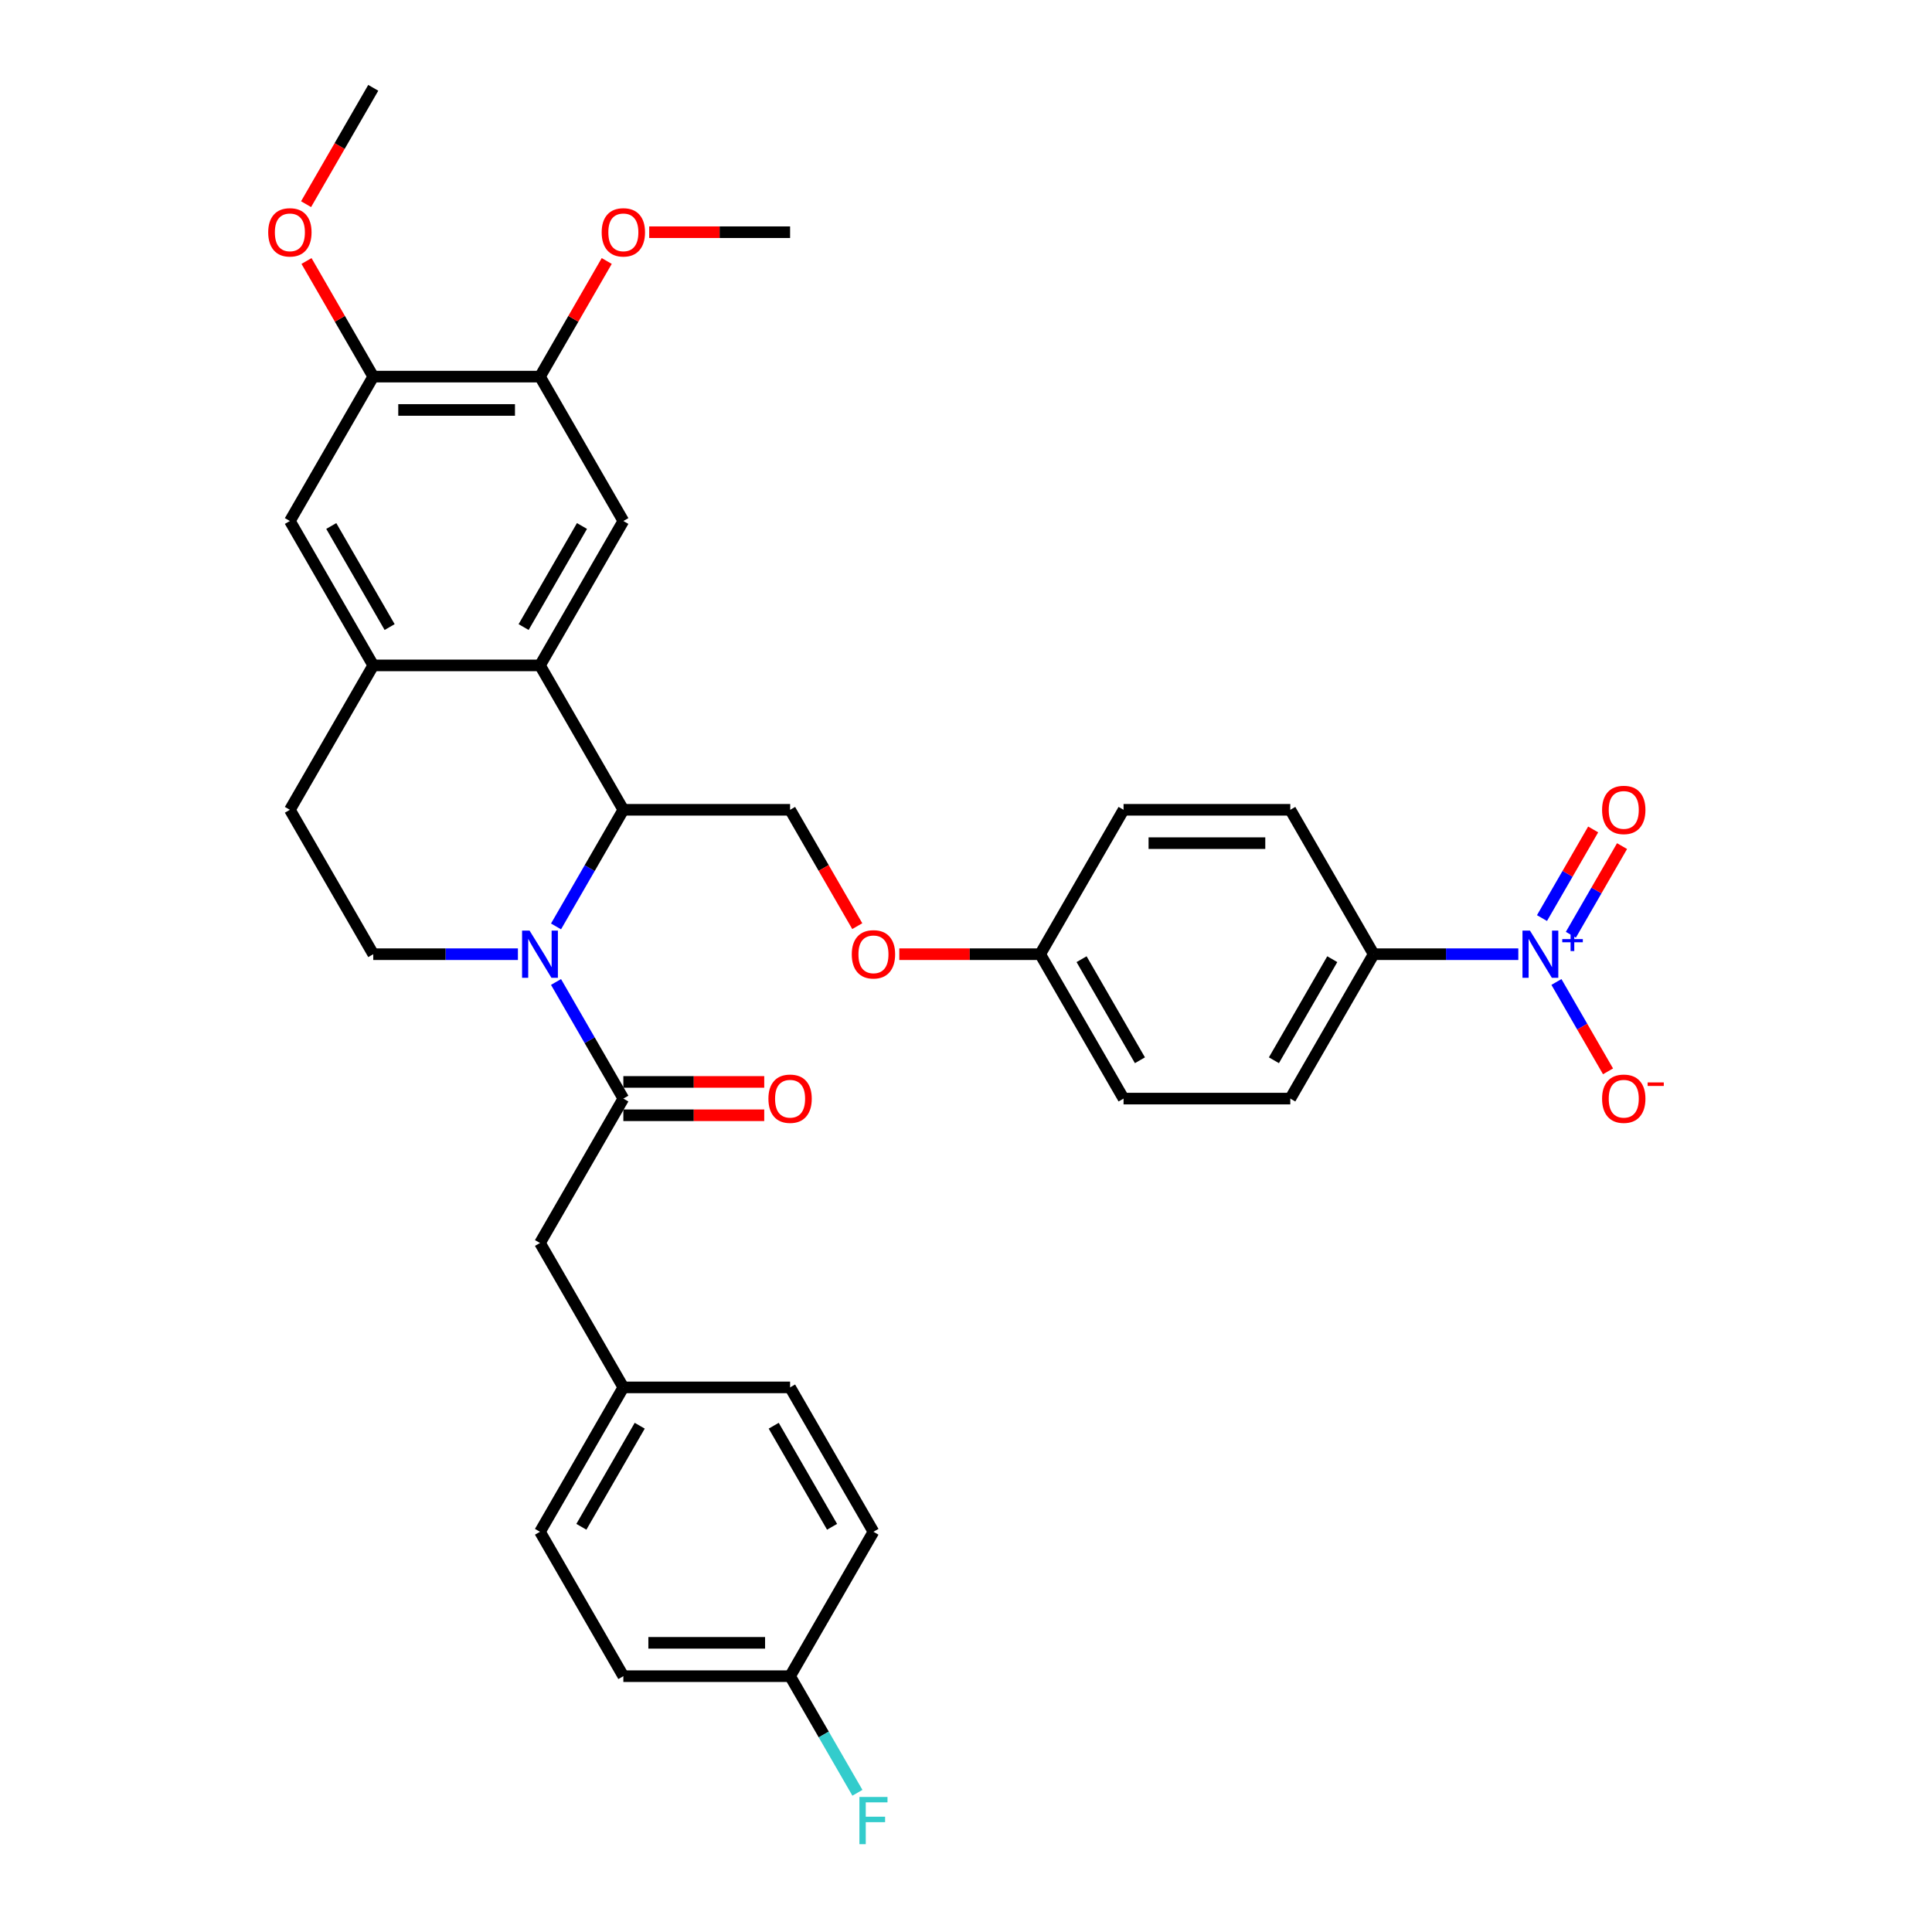<?xml version='1.0' encoding='iso-8859-1'?>
<svg version='1.1' baseProfile='full'
              xmlns='http://www.w3.org/2000/svg'
                      xmlns:rdkit='http://www.rdkit.org/xml'
                      xmlns:xlink='http://www.w3.org/1999/xlink'
                  xml:space='preserve'
width='1000px' height='1000px' viewBox='0 0 1000 1000'>
<!-- END OF HEADER -->
<rect style='opacity:1.0;fill:#FFFFFF;stroke:none' width='1000' height='1000' x='0' y='0'> </rect>
<path class='bond-1' d='M 287.797,479.512 L 305.222,449.331' style='fill:none;fill-rule:evenodd;stroke:#0000FF;stroke-width:6px;stroke-linecap:butt;stroke-linejoin:miter;stroke-opacity:1' />
<path class='bond-1' d='M 305.222,449.331 L 322.647,419.151' style='fill:none;fill-rule:evenodd;stroke:#000000;stroke-width:6px;stroke-linecap:butt;stroke-linejoin:miter;stroke-opacity:1' />
<path class='bond-3' d='M 287.797,508.268 L 305.222,538.448' style='fill:none;fill-rule:evenodd;stroke:#0000FF;stroke-width:6px;stroke-linecap:butt;stroke-linejoin:miter;stroke-opacity:1' />
<path class='bond-3' d='M 305.222,538.448 L 322.647,568.629' style='fill:none;fill-rule:evenodd;stroke:#000000;stroke-width:6px;stroke-linecap:butt;stroke-linejoin:miter;stroke-opacity:1' />
<path class='bond-6' d='M 268.07,493.89 L 230.632,493.89' style='fill:none;fill-rule:evenodd;stroke:#0000FF;stroke-width:6px;stroke-linecap:butt;stroke-linejoin:miter;stroke-opacity:1' />
<path class='bond-6' d='M 230.632,493.89 L 193.195,493.89' style='fill:none;fill-rule:evenodd;stroke:#000000;stroke-width:6px;stroke-linecap:butt;stroke-linejoin:miter;stroke-opacity:1' />
<path class='bond-0' d='M 785.878,493.89 L 748.441,493.89' style='fill:none;fill-rule:evenodd;stroke:#0000FF;stroke-width:6px;stroke-linecap:butt;stroke-linejoin:miter;stroke-opacity:1' />
<path class='bond-0' d='M 748.441,493.89 L 711.003,493.89' style='fill:none;fill-rule:evenodd;stroke:#000000;stroke-width:6px;stroke-linecap:butt;stroke-linejoin:miter;stroke-opacity:1' />
<path class='bond-12' d='M 805.606,508.268 L 818.96,531.398' style='fill:none;fill-rule:evenodd;stroke:#0000FF;stroke-width:6px;stroke-linecap:butt;stroke-linejoin:miter;stroke-opacity:1' />
<path class='bond-12' d='M 818.96,531.398 L 832.314,554.528' style='fill:none;fill-rule:evenodd;stroke:#FF0000;stroke-width:6px;stroke-linecap:butt;stroke-linejoin:miter;stroke-opacity:1' />
<path class='bond-13' d='M 813.08,483.827 L 826.324,460.887' style='fill:none;fill-rule:evenodd;stroke:#0000FF;stroke-width:6px;stroke-linecap:butt;stroke-linejoin:miter;stroke-opacity:1' />
<path class='bond-13' d='M 826.324,460.887 L 839.569,437.946' style='fill:none;fill-rule:evenodd;stroke:#FF0000;stroke-width:6px;stroke-linecap:butt;stroke-linejoin:miter;stroke-opacity:1' />
<path class='bond-13' d='M 798.132,475.197 L 811.376,452.257' style='fill:none;fill-rule:evenodd;stroke:#0000FF;stroke-width:6px;stroke-linecap:butt;stroke-linejoin:miter;stroke-opacity:1' />
<path class='bond-13' d='M 811.376,452.257 L 824.621,429.316' style='fill:none;fill-rule:evenodd;stroke:#FF0000;stroke-width:6px;stroke-linecap:butt;stroke-linejoin:miter;stroke-opacity:1' />
<path class='bond-2' d='M 322.647,419.151 L 279.496,344.411' style='fill:none;fill-rule:evenodd;stroke:#000000;stroke-width:6px;stroke-linecap:butt;stroke-linejoin:miter;stroke-opacity:1' />
<path class='bond-9' d='M 322.647,419.151 L 408.948,419.151' style='fill:none;fill-rule:evenodd;stroke:#000000;stroke-width:6px;stroke-linecap:butt;stroke-linejoin:miter;stroke-opacity:1' />
<path class='bond-5' d='M 279.496,344.411 L 322.647,269.672' style='fill:none;fill-rule:evenodd;stroke:#000000;stroke-width:6px;stroke-linecap:butt;stroke-linejoin:miter;stroke-opacity:1' />
<path class='bond-5' d='M 271.021,324.57 L 301.226,272.253' style='fill:none;fill-rule:evenodd;stroke:#000000;stroke-width:6px;stroke-linecap:butt;stroke-linejoin:miter;stroke-opacity:1' />
<path class='bond-34' d='M 279.496,344.411 L 193.195,344.411' style='fill:none;fill-rule:evenodd;stroke:#000000;stroke-width:6px;stroke-linecap:butt;stroke-linejoin:miter;stroke-opacity:1' />
<path class='bond-14' d='M 322.647,568.629 L 279.496,643.368' style='fill:none;fill-rule:evenodd;stroke:#000000;stroke-width:6px;stroke-linecap:butt;stroke-linejoin:miter;stroke-opacity:1' />
<path class='bond-15' d='M 322.647,577.259 L 359.109,577.259' style='fill:none;fill-rule:evenodd;stroke:#000000;stroke-width:6px;stroke-linecap:butt;stroke-linejoin:miter;stroke-opacity:1' />
<path class='bond-15' d='M 359.109,577.259 L 395.571,577.259' style='fill:none;fill-rule:evenodd;stroke:#FF0000;stroke-width:6px;stroke-linecap:butt;stroke-linejoin:miter;stroke-opacity:1' />
<path class='bond-15' d='M 322.647,559.999 L 359.109,559.999' style='fill:none;fill-rule:evenodd;stroke:#000000;stroke-width:6px;stroke-linecap:butt;stroke-linejoin:miter;stroke-opacity:1' />
<path class='bond-15' d='M 359.109,559.999 L 395.571,559.999' style='fill:none;fill-rule:evenodd;stroke:#FF0000;stroke-width:6px;stroke-linecap:butt;stroke-linejoin:miter;stroke-opacity:1' />
<path class='bond-4' d='M 193.195,344.411 L 150.044,419.151' style='fill:none;fill-rule:evenodd;stroke:#000000;stroke-width:6px;stroke-linecap:butt;stroke-linejoin:miter;stroke-opacity:1' />
<path class='bond-8' d='M 193.195,344.411 L 150.044,269.672' style='fill:none;fill-rule:evenodd;stroke:#000000;stroke-width:6px;stroke-linecap:butt;stroke-linejoin:miter;stroke-opacity:1' />
<path class='bond-8' d='M 201.67,324.57 L 171.464,272.253' style='fill:none;fill-rule:evenodd;stroke:#000000;stroke-width:6px;stroke-linecap:butt;stroke-linejoin:miter;stroke-opacity:1' />
<path class='bond-7' d='M 322.647,269.672 L 279.496,194.933' style='fill:none;fill-rule:evenodd;stroke:#000000;stroke-width:6px;stroke-linecap:butt;stroke-linejoin:miter;stroke-opacity:1' />
<path class='bond-16' d='M 193.195,493.89 L 150.044,419.151' style='fill:none;fill-rule:evenodd;stroke:#000000;stroke-width:6px;stroke-linecap:butt;stroke-linejoin:miter;stroke-opacity:1' />
<path class='bond-23' d='M 279.496,194.933 L 296.771,165.011' style='fill:none;fill-rule:evenodd;stroke:#000000;stroke-width:6px;stroke-linecap:butt;stroke-linejoin:miter;stroke-opacity:1' />
<path class='bond-23' d='M 296.771,165.011 L 314.047,135.089' style='fill:none;fill-rule:evenodd;stroke:#FF0000;stroke-width:6px;stroke-linecap:butt;stroke-linejoin:miter;stroke-opacity:1' />
<path class='bond-35' d='M 279.496,194.933 L 193.195,194.933' style='fill:none;fill-rule:evenodd;stroke:#000000;stroke-width:6px;stroke-linecap:butt;stroke-linejoin:miter;stroke-opacity:1' />
<path class='bond-35' d='M 266.551,212.193 L 206.14,212.193' style='fill:none;fill-rule:evenodd;stroke:#000000;stroke-width:6px;stroke-linecap:butt;stroke-linejoin:miter;stroke-opacity:1' />
<path class='bond-11' d='M 150.044,269.672 L 193.195,194.933' style='fill:none;fill-rule:evenodd;stroke:#000000;stroke-width:6px;stroke-linecap:butt;stroke-linejoin:miter;stroke-opacity:1' />
<path class='bond-17' d='M 408.948,419.151 L 426.333,449.262' style='fill:none;fill-rule:evenodd;stroke:#000000;stroke-width:6px;stroke-linecap:butt;stroke-linejoin:miter;stroke-opacity:1' />
<path class='bond-17' d='M 426.333,449.262 L 443.718,479.374' style='fill:none;fill-rule:evenodd;stroke:#FF0000;stroke-width:6px;stroke-linecap:butt;stroke-linejoin:miter;stroke-opacity:1' />
<path class='bond-10' d='M 711.003,493.89 L 667.852,568.629' style='fill:none;fill-rule:evenodd;stroke:#000000;stroke-width:6px;stroke-linecap:butt;stroke-linejoin:miter;stroke-opacity:1' />
<path class='bond-10' d='M 689.583,496.471 L 659.377,548.788' style='fill:none;fill-rule:evenodd;stroke:#000000;stroke-width:6px;stroke-linecap:butt;stroke-linejoin:miter;stroke-opacity:1' />
<path class='bond-37' d='M 711.003,493.89 L 667.852,419.151' style='fill:none;fill-rule:evenodd;stroke:#000000;stroke-width:6px;stroke-linecap:butt;stroke-linejoin:miter;stroke-opacity:1' />
<path class='bond-24' d='M 193.195,194.933 L 175.919,165.011' style='fill:none;fill-rule:evenodd;stroke:#000000;stroke-width:6px;stroke-linecap:butt;stroke-linejoin:miter;stroke-opacity:1' />
<path class='bond-24' d='M 175.919,165.011 L 158.644,135.089' style='fill:none;fill-rule:evenodd;stroke:#FF0000;stroke-width:6px;stroke-linecap:butt;stroke-linejoin:miter;stroke-opacity:1' />
<path class='bond-20' d='M 279.496,643.368 L 322.647,718.108' style='fill:none;fill-rule:evenodd;stroke:#000000;stroke-width:6px;stroke-linecap:butt;stroke-linejoin:miter;stroke-opacity:1' />
<path class='bond-21' d='M 465.476,493.89 L 501.938,493.89' style='fill:none;fill-rule:evenodd;stroke:#FF0000;stroke-width:6px;stroke-linecap:butt;stroke-linejoin:miter;stroke-opacity:1' />
<path class='bond-21' d='M 501.938,493.89 L 538.4,493.89' style='fill:none;fill-rule:evenodd;stroke:#000000;stroke-width:6px;stroke-linecap:butt;stroke-linejoin:miter;stroke-opacity:1' />
<path class='bond-18' d='M 667.852,568.629 L 581.551,568.629' style='fill:none;fill-rule:evenodd;stroke:#000000;stroke-width:6px;stroke-linecap:butt;stroke-linejoin:miter;stroke-opacity:1' />
<path class='bond-19' d='M 667.852,419.151 L 581.551,419.151' style='fill:none;fill-rule:evenodd;stroke:#000000;stroke-width:6px;stroke-linecap:butt;stroke-linejoin:miter;stroke-opacity:1' />
<path class='bond-19' d='M 654.907,436.411 L 594.496,436.411' style='fill:none;fill-rule:evenodd;stroke:#000000;stroke-width:6px;stroke-linecap:butt;stroke-linejoin:miter;stroke-opacity:1' />
<path class='bond-28' d='M 322.647,718.108 L 408.948,718.108' style='fill:none;fill-rule:evenodd;stroke:#000000;stroke-width:6px;stroke-linecap:butt;stroke-linejoin:miter;stroke-opacity:1' />
<path class='bond-29' d='M 322.647,718.108 L 279.496,792.847' style='fill:none;fill-rule:evenodd;stroke:#000000;stroke-width:6px;stroke-linecap:butt;stroke-linejoin:miter;stroke-opacity:1' />
<path class='bond-29' d='M 331.122,737.949 L 300.917,790.266' style='fill:none;fill-rule:evenodd;stroke:#000000;stroke-width:6px;stroke-linecap:butt;stroke-linejoin:miter;stroke-opacity:1' />
<path class='bond-25' d='M 538.4,493.89 L 581.551,419.151' style='fill:none;fill-rule:evenodd;stroke:#000000;stroke-width:6px;stroke-linecap:butt;stroke-linejoin:miter;stroke-opacity:1' />
<path class='bond-26' d='M 538.4,493.89 L 581.551,568.629' style='fill:none;fill-rule:evenodd;stroke:#000000;stroke-width:6px;stroke-linecap:butt;stroke-linejoin:miter;stroke-opacity:1' />
<path class='bond-26' d='M 559.821,496.471 L 590.026,548.788' style='fill:none;fill-rule:evenodd;stroke:#000000;stroke-width:6px;stroke-linecap:butt;stroke-linejoin:miter;stroke-opacity:1' />
<path class='bond-22' d='M 408.948,867.586 L 322.647,867.586' style='fill:none;fill-rule:evenodd;stroke:#000000;stroke-width:6px;stroke-linecap:butt;stroke-linejoin:miter;stroke-opacity:1' />
<path class='bond-22' d='M 396.003,850.326 L 335.592,850.326' style='fill:none;fill-rule:evenodd;stroke:#000000;stroke-width:6px;stroke-linecap:butt;stroke-linejoin:miter;stroke-opacity:1' />
<path class='bond-27' d='M 408.948,867.586 L 426.373,897.767' style='fill:none;fill-rule:evenodd;stroke:#000000;stroke-width:6px;stroke-linecap:butt;stroke-linejoin:miter;stroke-opacity:1' />
<path class='bond-27' d='M 426.373,897.767 L 443.798,927.947' style='fill:none;fill-rule:evenodd;stroke:#33CCCC;stroke-width:6px;stroke-linecap:butt;stroke-linejoin:miter;stroke-opacity:1' />
<path class='bond-36' d='M 408.948,867.586 L 452.099,792.847' style='fill:none;fill-rule:evenodd;stroke:#000000;stroke-width:6px;stroke-linecap:butt;stroke-linejoin:miter;stroke-opacity:1' />
<path class='bond-33' d='M 336.024,120.194 L 372.486,120.194' style='fill:none;fill-rule:evenodd;stroke:#FF0000;stroke-width:6px;stroke-linecap:butt;stroke-linejoin:miter;stroke-opacity:1' />
<path class='bond-33' d='M 372.486,120.194 L 408.948,120.194' style='fill:none;fill-rule:evenodd;stroke:#000000;stroke-width:6px;stroke-linecap:butt;stroke-linejoin:miter;stroke-opacity:1' />
<path class='bond-32' d='M 158.425,105.678 L 175.81,75.566' style='fill:none;fill-rule:evenodd;stroke:#FF0000;stroke-width:6px;stroke-linecap:butt;stroke-linejoin:miter;stroke-opacity:1' />
<path class='bond-32' d='M 175.81,75.566 L 193.195,45.455' style='fill:none;fill-rule:evenodd;stroke:#000000;stroke-width:6px;stroke-linecap:butt;stroke-linejoin:miter;stroke-opacity:1' />
<path class='bond-30' d='M 408.948,718.108 L 452.099,792.847' style='fill:none;fill-rule:evenodd;stroke:#000000;stroke-width:6px;stroke-linecap:butt;stroke-linejoin:miter;stroke-opacity:1' />
<path class='bond-30' d='M 400.473,737.949 L 430.678,790.266' style='fill:none;fill-rule:evenodd;stroke:#000000;stroke-width:6px;stroke-linecap:butt;stroke-linejoin:miter;stroke-opacity:1' />
<path class='bond-31' d='M 279.496,792.847 L 322.647,867.586' style='fill:none;fill-rule:evenodd;stroke:#000000;stroke-width:6px;stroke-linecap:butt;stroke-linejoin:miter;stroke-opacity:1' />
<path  class='atom-0' d='M 274.094 481.67
L 282.102 494.615
Q 282.896 495.892, 284.174 498.205
Q 285.451 500.518, 285.52 500.656
L 285.52 481.67
L 288.765 481.67
L 288.765 506.11
L 285.416 506.11
L 276.821 491.957
Q 275.82 490.3, 274.75 488.401
Q 273.714 486.502, 273.403 485.916
L 273.403 506.11
L 270.227 506.11
L 270.227 481.67
L 274.094 481.67
' fill='#0000FF'/>
<path  class='atom-1' d='M 791.902 481.67
L 799.911 494.615
Q 800.705 495.892, 801.982 498.205
Q 803.259 500.518, 803.328 500.656
L 803.328 481.67
L 806.573 481.67
L 806.573 506.11
L 803.225 506.11
L 794.629 491.957
Q 793.628 490.3, 792.558 488.401
Q 791.522 486.502, 791.212 485.916
L 791.212 506.11
L 788.036 506.11
L 788.036 481.67
L 791.902 481.67
' fill='#0000FF'/>
<path  class='atom-1' d='M 808.624 486.075
L 812.93 486.075
L 812.93 481.541
L 814.844 481.541
L 814.844 486.075
L 819.264 486.075
L 819.264 487.716
L 814.844 487.716
L 814.844 492.272
L 812.93 492.272
L 812.93 487.716
L 808.624 487.716
L 808.624 486.075
' fill='#0000FF'/>
<path  class='atom-13' d='M 829.236 568.698
Q 829.236 562.83, 832.136 559.55
Q 835.036 556.271, 840.455 556.271
Q 845.875 556.271, 848.775 559.55
Q 851.674 562.83, 851.674 568.698
Q 851.674 574.636, 848.74 578.019
Q 845.806 581.367, 840.455 581.367
Q 835.07 581.367, 832.136 578.019
Q 829.236 574.67, 829.236 568.698
M 840.455 578.606
Q 844.184 578.606, 846.186 576.12
Q 848.222 573.6, 848.222 568.698
Q 848.222 563.9, 846.186 561.483
Q 844.184 559.032, 840.455 559.032
Q 836.727 559.032, 834.69 561.449
Q 832.688 563.865, 832.688 568.698
Q 832.688 573.635, 834.69 576.12
Q 836.727 578.606, 840.455 578.606
' fill='#FF0000'/>
<path  class='atom-13' d='M 852.814 560.26
L 861.175 560.26
L 861.175 562.083
L 852.814 562.083
L 852.814 560.26
' fill='#FF0000'/>
<path  class='atom-14' d='M 829.236 419.22
Q 829.236 413.351, 832.136 410.072
Q 835.036 406.792, 840.455 406.792
Q 845.875 406.792, 848.775 410.072
Q 851.674 413.351, 851.674 419.22
Q 851.674 425.157, 848.74 428.54
Q 845.806 431.889, 840.455 431.889
Q 835.07 431.889, 832.136 428.54
Q 829.236 425.192, 829.236 419.22
M 840.455 429.127
Q 844.184 429.127, 846.186 426.642
Q 848.222 424.122, 848.222 419.22
Q 848.222 414.421, 846.186 412.005
Q 844.184 409.554, 840.455 409.554
Q 836.727 409.554, 834.69 411.97
Q 832.688 414.387, 832.688 419.22
Q 832.688 424.156, 834.69 426.642
Q 836.727 429.127, 840.455 429.127
' fill='#FF0000'/>
<path  class='atom-16' d='M 397.729 568.698
Q 397.729 562.83, 400.629 559.55
Q 403.528 556.271, 408.948 556.271
Q 414.368 556.271, 417.268 559.55
Q 420.167 562.83, 420.167 568.698
Q 420.167 574.636, 417.233 578.019
Q 414.299 581.367, 408.948 581.367
Q 403.563 581.367, 400.629 578.019
Q 397.729 574.67, 397.729 568.698
M 408.948 578.606
Q 412.676 578.606, 414.679 576.12
Q 416.715 573.6, 416.715 568.698
Q 416.715 563.9, 414.679 561.483
Q 412.676 559.032, 408.948 559.032
Q 405.22 559.032, 403.183 561.449
Q 401.181 563.865, 401.181 568.698
Q 401.181 573.635, 403.183 576.12
Q 405.22 578.606, 408.948 578.606
' fill='#FF0000'/>
<path  class='atom-18' d='M 440.88 493.959
Q 440.88 488.09, 443.779 484.811
Q 446.679 481.531, 452.099 481.531
Q 457.519 481.531, 460.418 484.811
Q 463.318 488.09, 463.318 493.959
Q 463.318 499.896, 460.384 503.279
Q 457.45 506.628, 452.099 506.628
Q 446.714 506.628, 443.779 503.279
Q 440.88 499.931, 440.88 493.959
M 452.099 503.866
Q 455.827 503.866, 457.829 501.381
Q 459.866 498.861, 459.866 493.959
Q 459.866 489.161, 457.829 486.744
Q 455.827 484.293, 452.099 484.293
Q 448.371 484.293, 446.334 486.71
Q 444.332 489.126, 444.332 493.959
Q 444.332 498.895, 446.334 501.381
Q 448.371 503.866, 452.099 503.866
' fill='#FF0000'/>
<path  class='atom-24' d='M 311.428 120.263
Q 311.428 114.394, 314.327 111.115
Q 317.227 107.835, 322.647 107.835
Q 328.067 107.835, 330.966 111.115
Q 333.866 114.394, 333.866 120.263
Q 333.866 126.2, 330.932 129.583
Q 327.997 132.932, 322.647 132.932
Q 317.262 132.932, 314.327 129.583
Q 311.428 126.235, 311.428 120.263
M 322.647 130.17
Q 326.375 130.17, 328.377 127.685
Q 330.414 125.165, 330.414 120.263
Q 330.414 115.464, 328.377 113.048
Q 326.375 110.597, 322.647 110.597
Q 318.919 110.597, 316.882 113.013
Q 314.88 115.43, 314.88 120.263
Q 314.88 125.199, 316.882 127.685
Q 318.919 130.17, 322.647 130.17
' fill='#FF0000'/>
<path  class='atom-25' d='M 138.825 120.263
Q 138.825 114.394, 141.725 111.115
Q 144.624 107.835, 150.044 107.835
Q 155.464 107.835, 158.363 111.115
Q 161.263 114.394, 161.263 120.263
Q 161.263 126.2, 158.329 129.583
Q 155.395 132.932, 150.044 132.932
Q 144.659 132.932, 141.725 129.583
Q 138.825 126.235, 138.825 120.263
M 150.044 130.17
Q 153.772 130.17, 155.774 127.685
Q 157.811 125.165, 157.811 120.263
Q 157.811 115.464, 155.774 113.048
Q 153.772 110.597, 150.044 110.597
Q 146.316 110.597, 144.279 113.013
Q 142.277 115.43, 142.277 120.263
Q 142.277 125.199, 144.279 127.685
Q 146.316 130.17, 150.044 130.17
' fill='#FF0000'/>
<path  class='atom-28' d='M 444.832 930.105
L 459.365 930.105
L 459.365 932.901
L 448.112 932.901
L 448.112 940.323
L 458.123 940.323
L 458.123 943.154
L 448.112 943.154
L 448.112 954.545
L 444.832 954.545
L 444.832 930.105
' fill='#33CCCC'/>
</svg>
